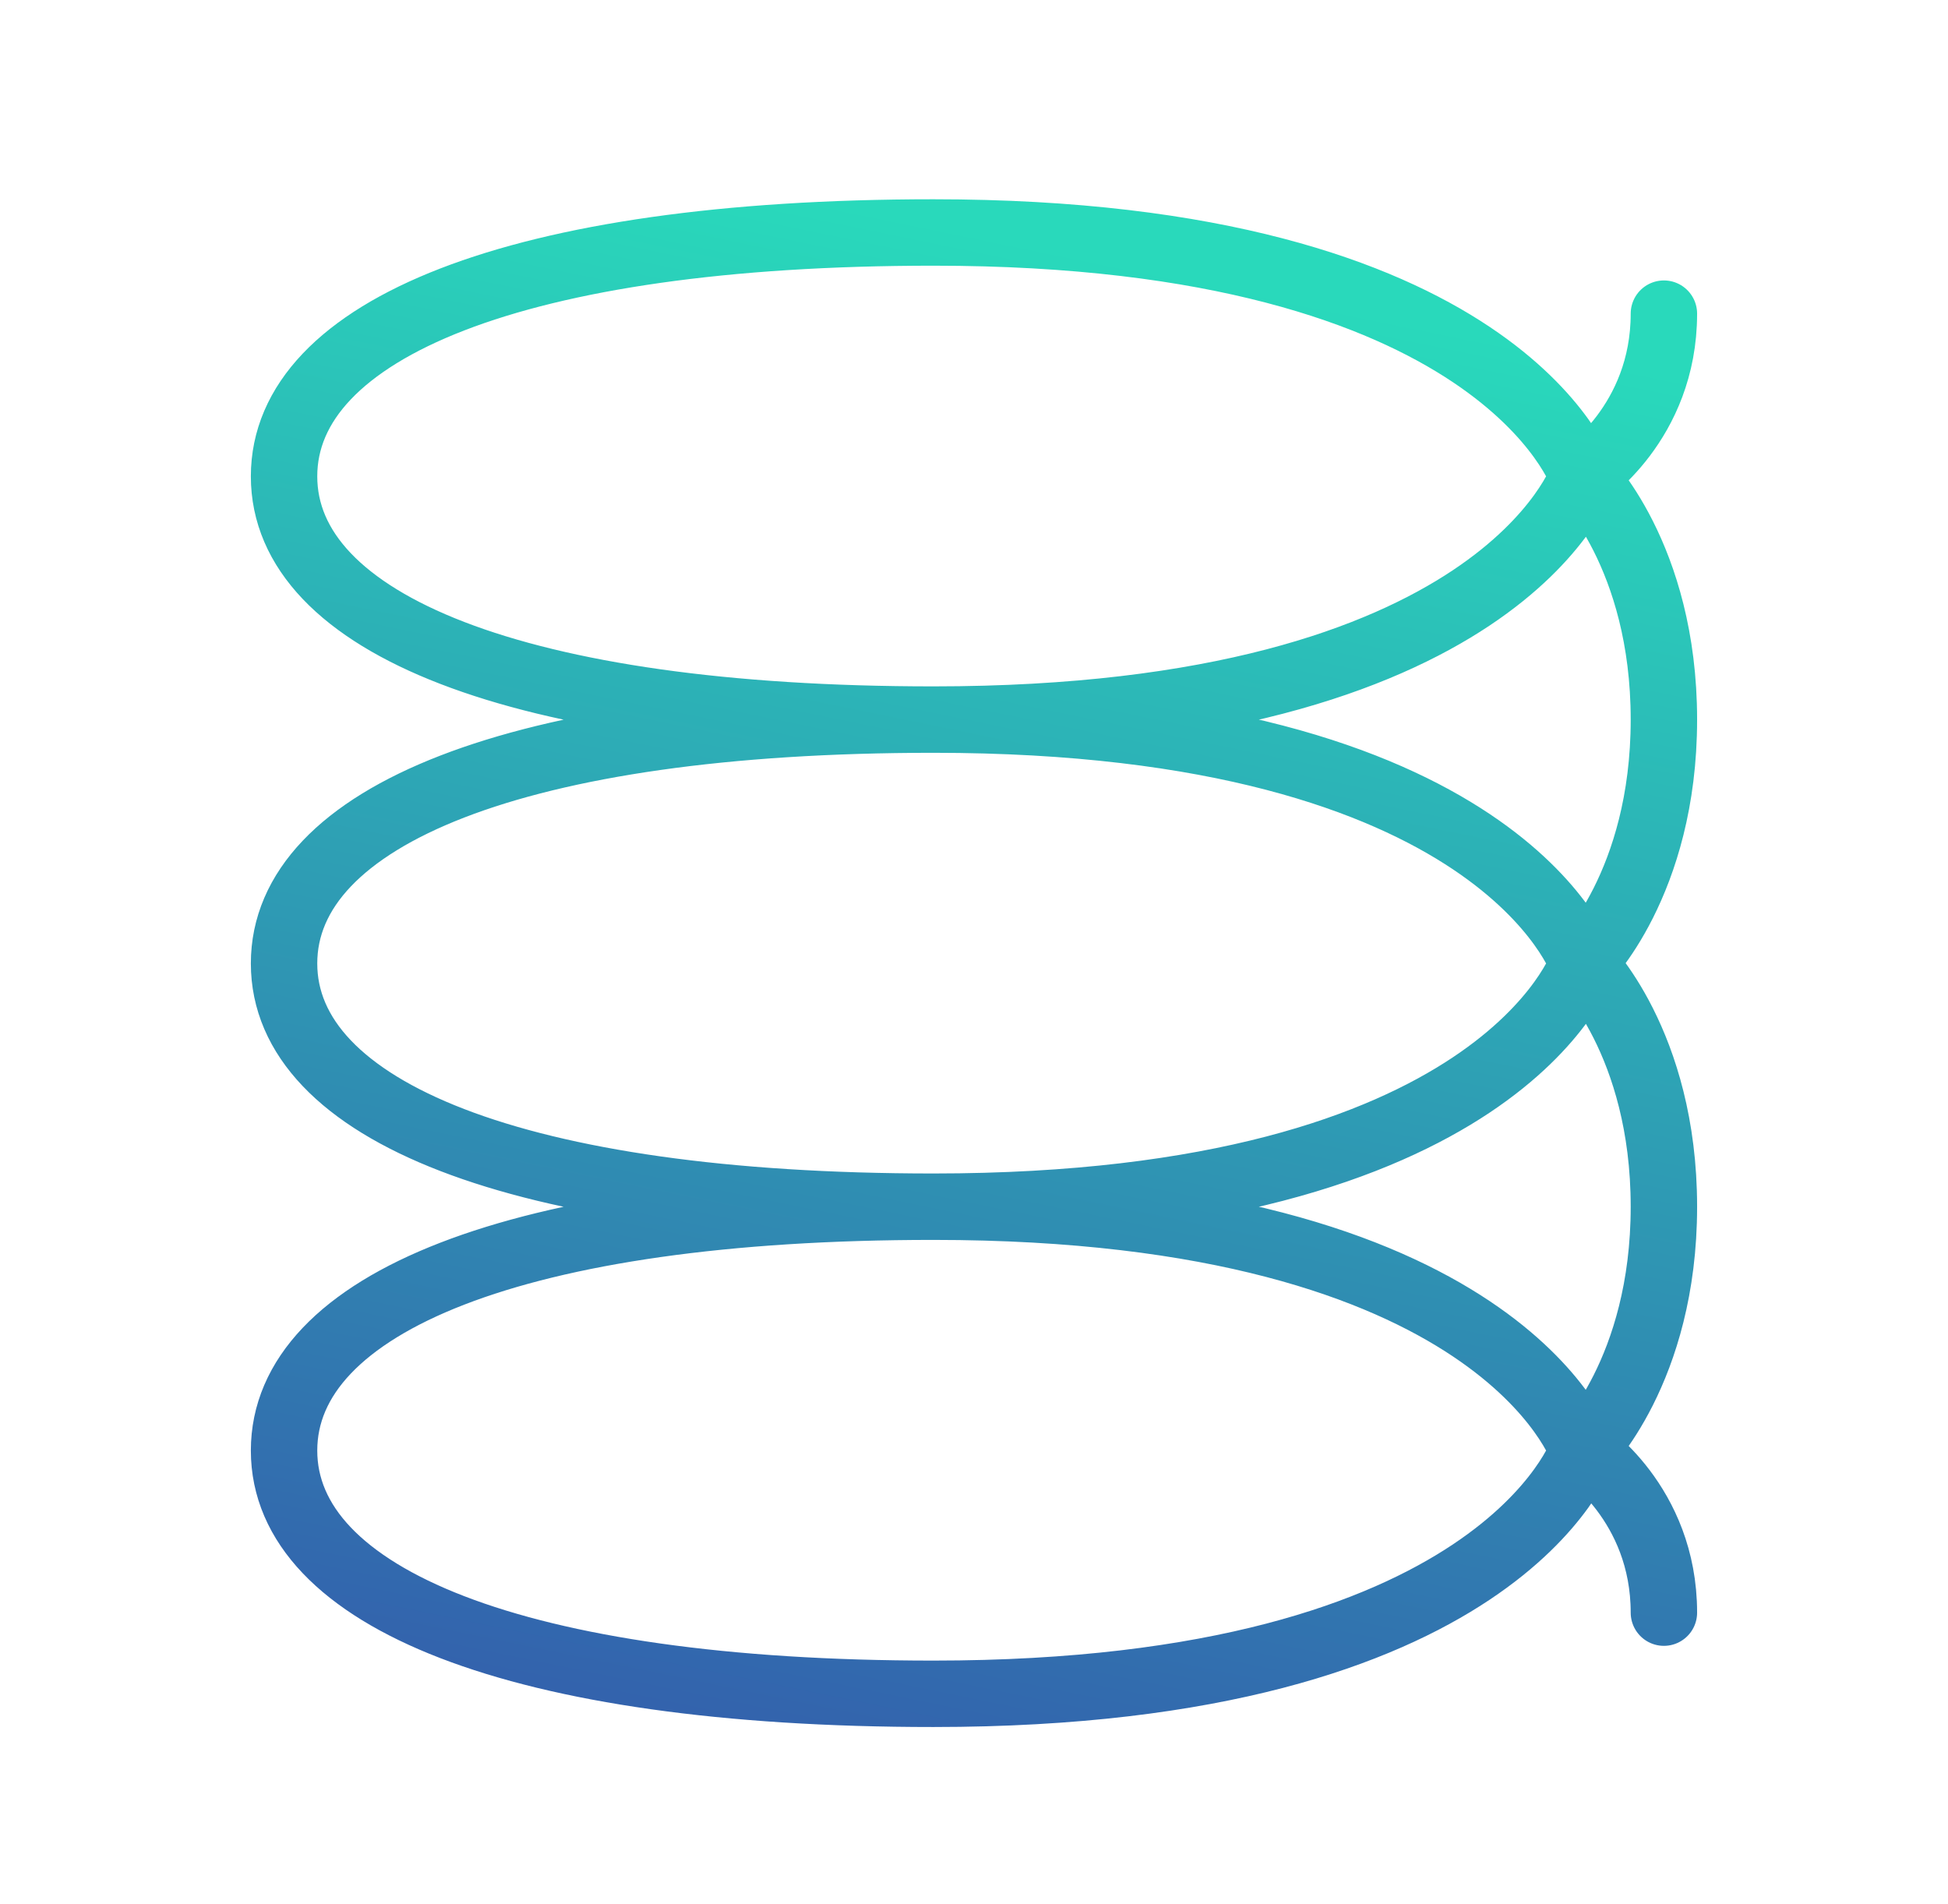 <svg xmlns="http://www.w3.org/2000/svg" width="44" height="43" viewBox="0.0 1.0 44.0 43.0" fill="none">
<path d="M21.083 17.25C11.654 17.25 6.416 15.065 6.416 11.757C6.416 8.45 11.654 6.25 21.083 6.25C33.916 6.25 35.749 11.757 35.749 11.757C35.749 11.757 33.916 17.25 21.083 17.25ZM21.083 17.25C33.916 17.25 35.749 22.757 35.749 22.757C35.749 22.757 33.916 28.25 21.083 28.25M21.083 17.25C11.654 17.25 6.416 19.45 6.416 22.757C6.416 26.065 11.654 28.25 21.083 28.25M21.083 28.25C33.916 28.25 35.749 33.757 35.749 33.757C35.749 33.757 33.916 39.25 21.083 39.25C11.654 39.25 6.416 37.065 6.416 33.757C6.416 30.45 11.654 28.25 21.083 28.25ZM37.583 8.083C37.583 10.558 35.749 11.75 35.749 11.75C35.749 11.75 37.583 13.537 37.583 17.25C37.583 20.962 35.749 22.75 35.749 22.75C35.749 22.75 37.583 24.538 37.583 28.25C37.583 31.962 35.749 33.75 35.749 33.75C35.749 33.75 37.583 34.942 37.583 37.417" stroke="url(#paint0_linear_205_3493)" stroke-width="1.5" stroke-linecap="round" stroke-linejoin="round" />
<defs>
<linearGradient id="paint0_linear_205_3493" x1="21.999" y1="6.25" x2="10.099" y2="64.131" gradientUnits="userSpaceOnUse">
<stop stop-color="#29D9BB" />
<stop offset="1" stop-color="#3A0CA3" />
</linearGradient>
</defs>
</svg>